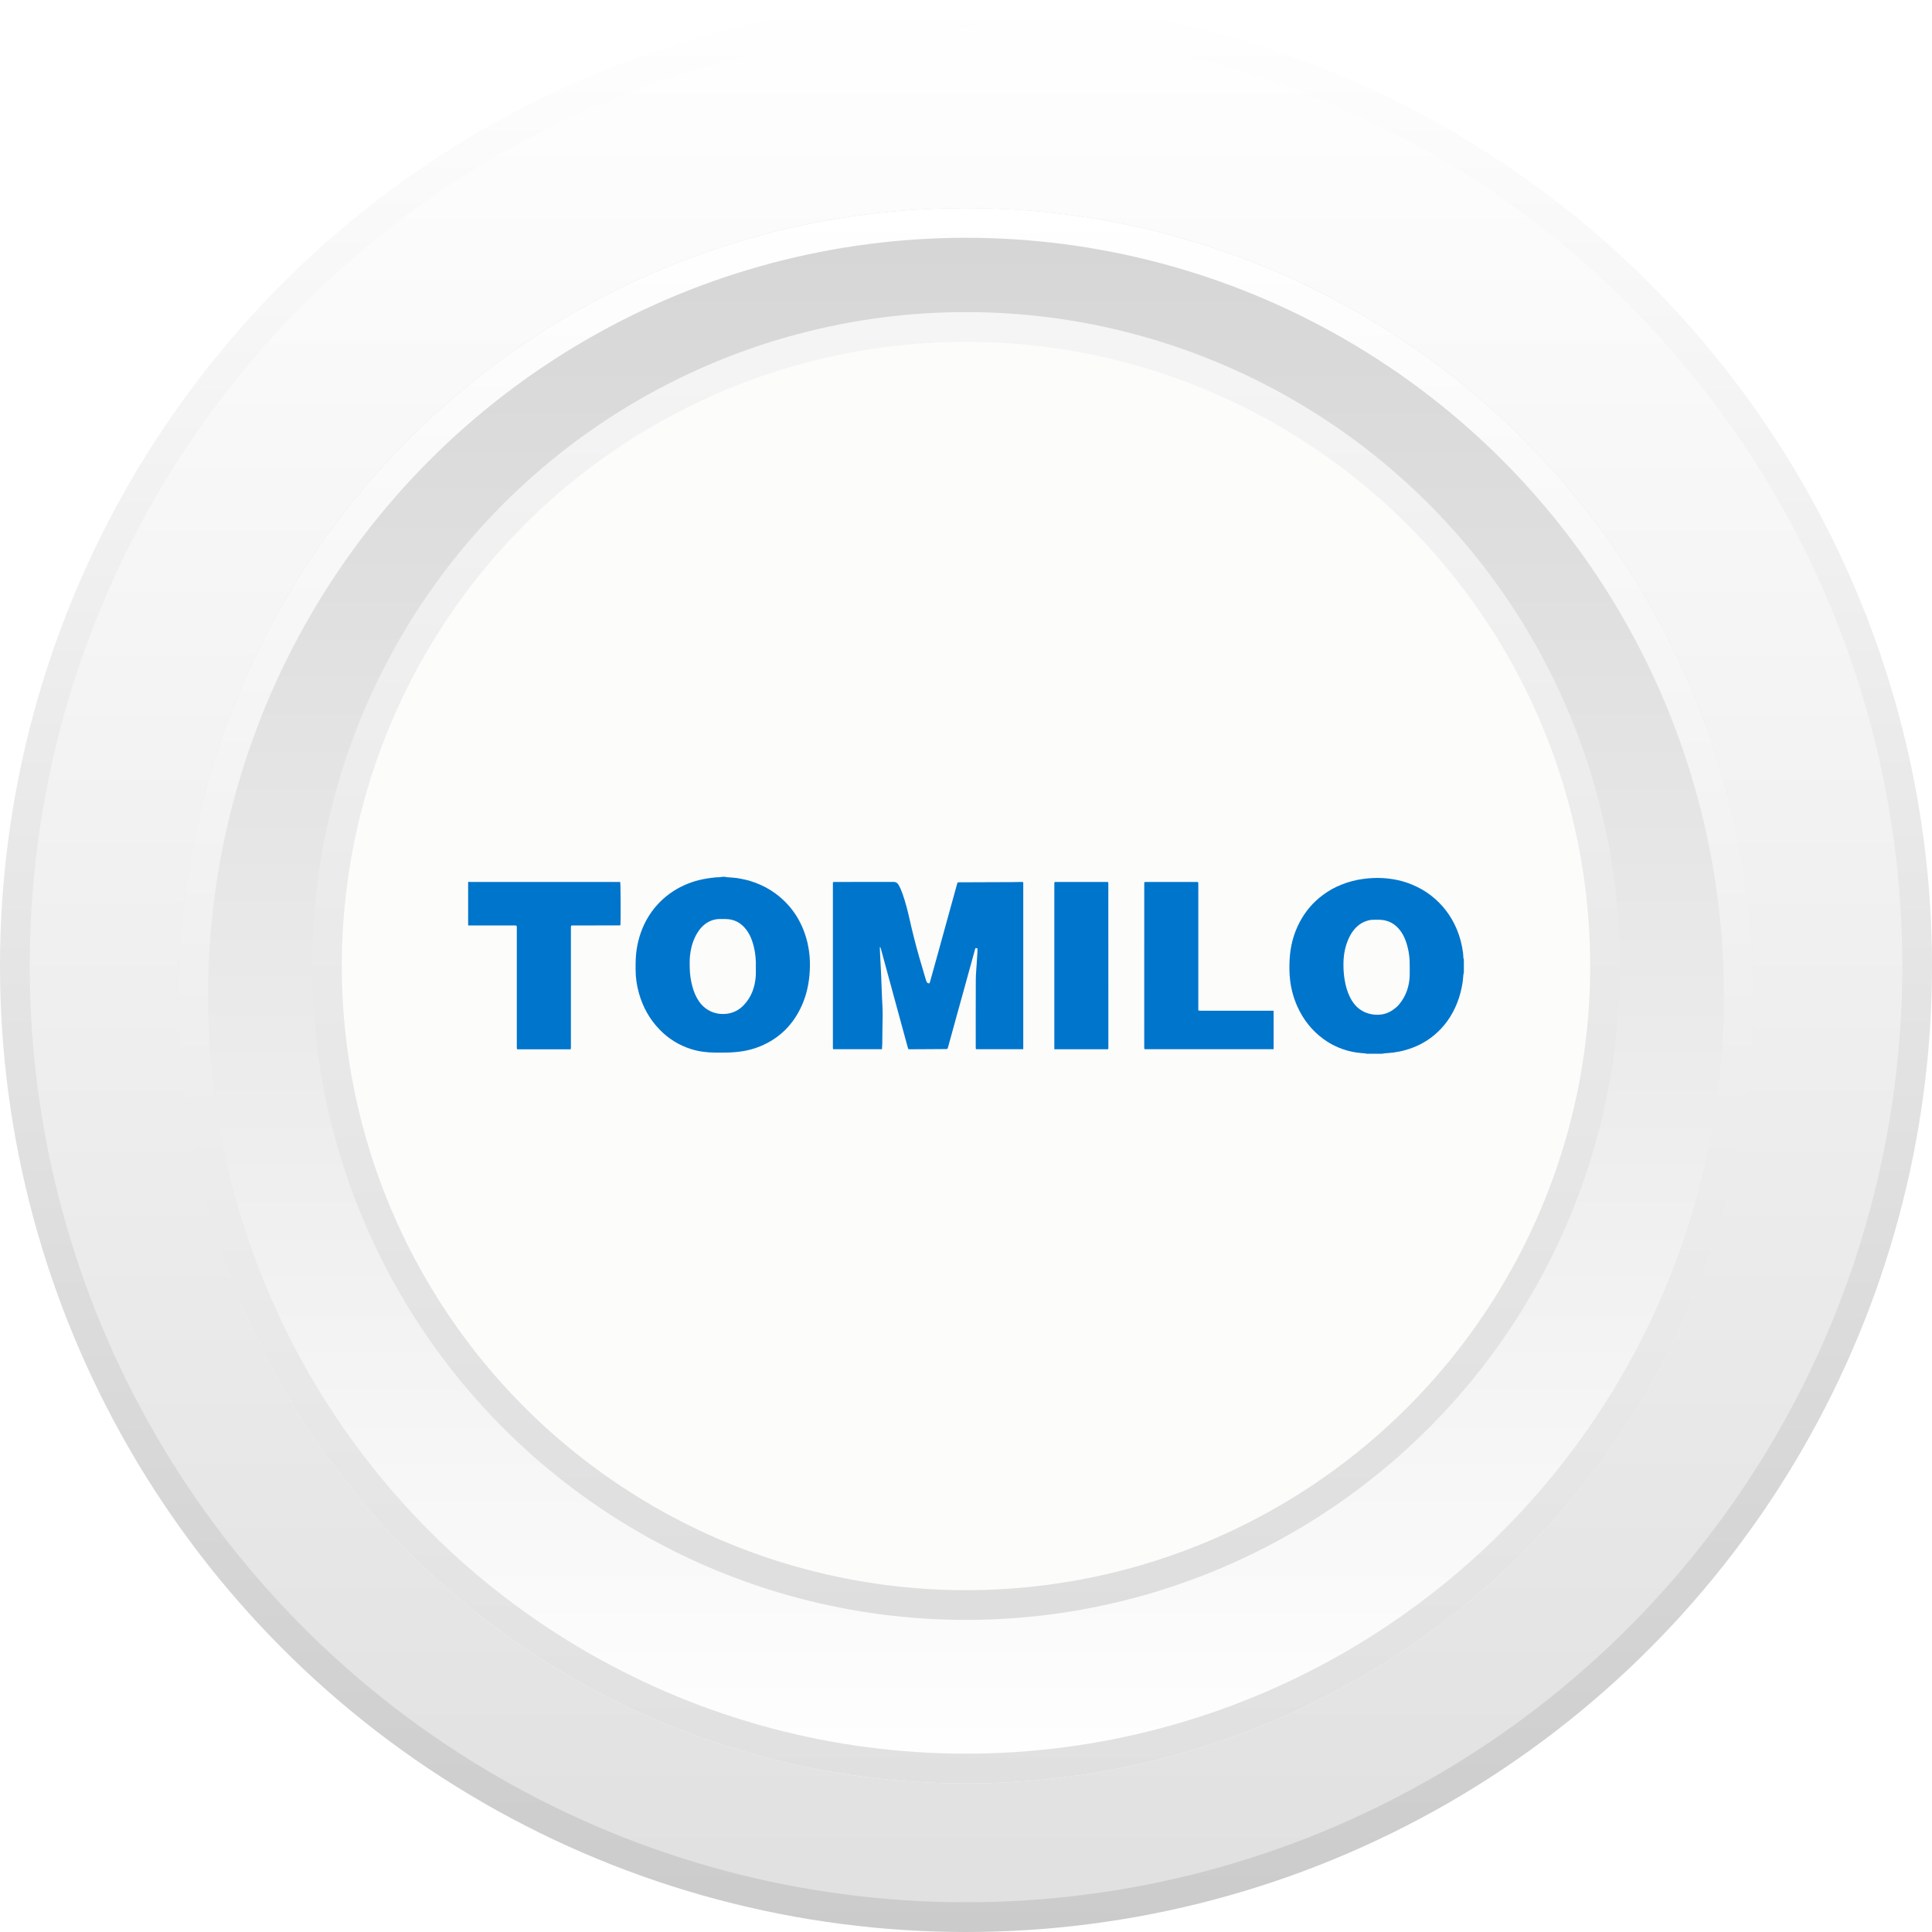 <svg width="260" height="260" viewBox="0 0 260 260" fill="none" xmlns="http://www.w3.org/2000/svg">
<circle cx="130" cy="130" r="128" fill="url(#paint0_linear_10819_1415)" stroke="url(#paint1_linear_10819_1415)" stroke-width="4"/>
<g filter="url(#filter0_d_10819_1415)">
<circle cx="130" cy="130" r="106" fill="url(#paint2_linear_10819_1415)"/>
<circle cx="130" cy="130" r="104" stroke="url(#paint3_linear_10819_1415)" stroke-width="4"/>
</g>
<circle cx="130" cy="130" r="86" fill="url(#paint4_linear_10819_1415)" stroke="url(#paint5_linear_10819_1415)" stroke-width="4"/>
<path d="M196.939 128.916C196.917 128.68 196.917 128.442 196.886 128.208C196.739 127.117 196.469 126.059 196.042 125.042C195.287 123.241 194.14 121.735 192.602 120.531C191.822 119.921 190.965 119.442 190.05 119.057C188.772 118.518 187.434 118.248 186.058 118.168C185.189 118.117 184.325 118.168 183.461 118.282C182.442 118.415 181.458 118.678 180.505 119.059C179.618 119.411 178.792 119.876 178.026 120.446C176.715 121.421 175.677 122.635 174.913 124.08C174.087 125.636 173.658 127.306 173.555 129.056C173.5 130.025 173.506 130.996 173.624 131.964C173.769 133.149 174.079 134.285 174.559 135.373C175.357 137.181 176.534 138.689 178.14 139.853C179.171 140.601 180.309 141.127 181.542 141.443C182.241 141.621 182.952 141.71 183.671 141.755C183.751 141.759 183.829 141.788 183.907 141.806C184.604 141.806 185.303 141.806 186 141.806C186.1 141.788 186.2 141.762 186.303 141.753C186.708 141.715 187.115 141.701 187.518 141.646C188.084 141.57 188.641 141.456 189.191 141.298C190.575 140.902 191.838 140.267 192.954 139.35C194.387 138.17 195.416 136.696 196.095 134.975C196.454 134.069 196.692 133.131 196.837 132.169C196.888 131.826 196.901 131.477 196.939 131.132C196.948 131.054 196.979 130.98 196.999 130.902C196.999 130.31 196.999 129.716 196.999 129.123C196.977 129.056 196.946 128.987 196.939 128.916ZM189.716 130.379C189.714 130.379 189.714 130.379 189.716 130.379C189.714 130.675 189.723 130.974 189.712 131.27C189.667 132.746 189.211 134.077 188.251 135.213C188.024 135.48 187.737 135.705 187.447 135.91C186.608 136.502 185.668 136.665 184.659 136.507C184.014 136.404 183.433 136.166 182.918 135.77C182.368 135.344 181.97 134.797 181.662 134.175C181.295 133.432 181.086 132.639 180.95 131.824C180.836 131.149 180.796 130.47 180.796 129.789C180.794 128.616 180.981 127.473 181.458 126.391C181.8 125.614 182.264 124.926 182.96 124.414C183.337 124.138 183.76 123.966 184.207 123.848C184.37 123.806 184.544 123.788 184.713 123.784C185.283 123.768 185.855 123.742 186.418 123.871C187.006 124.006 187.523 124.285 187.961 124.701C188.598 125.302 188.992 126.051 189.26 126.872C189.589 127.881 189.729 128.918 189.712 129.978C189.714 130.112 189.716 130.245 189.716 130.379Z" fill="#0075CC"/>
<path d="M108.356 125.771C107.85 124.252 107.075 122.89 105.993 121.707C105.31 120.959 104.537 120.322 103.675 119.781C102.785 119.222 101.832 118.824 100.834 118.519C100.701 118.479 100.563 118.443 100.424 118.414C99.997 118.325 99.574 118.22 99.142 118.16C98.703 118.1 98.256 118.089 97.815 118.051C97.744 118.045 97.672 118.018 97.603 118C97.454 118 97.307 118 97.158 118C97.064 118.018 96.971 118.045 96.877 118.051C96.699 118.065 96.521 118.053 96.343 118.071C95.561 118.151 94.784 118.258 94.021 118.452C92.618 118.808 91.324 119.401 90.151 120.244C89.438 120.757 88.797 121.349 88.229 122.021C87.472 122.919 86.876 123.909 86.435 124.998C85.898 126.323 85.613 127.701 85.551 129.126C85.531 129.556 85.54 129.986 85.537 130.416C85.531 131.504 85.684 132.571 85.974 133.62C86.493 135.49 87.399 137.142 88.752 138.543C89.957 139.785 91.382 140.676 93.039 141.192C94.065 141.513 95.121 141.642 96.192 141.653C96.564 141.658 96.933 141.653 97.305 141.653C98.046 141.658 98.786 141.62 99.523 141.529C100.491 141.408 101.431 141.172 102.33 140.798C104.933 139.716 106.777 137.852 107.917 135.287C108.578 133.8 108.897 132.23 108.977 130.614C109.019 129.779 109.001 128.939 108.888 128.107C108.781 127.312 108.609 126.532 108.356 125.771ZM101.711 131.306C101.611 132.789 101.155 134.136 100.117 135.238C99.48 135.915 98.699 136.329 97.77 136.434C97.236 136.494 96.695 136.456 96.183 136.307C95.294 136.044 94.584 135.515 94.059 134.744C93.649 134.143 93.375 133.482 93.186 132.785C92.956 131.939 92.827 131.077 92.821 130.2C92.818 129.801 92.798 129.4 92.825 129.002C92.918 127.692 93.23 126.443 93.978 125.339C94.426 124.68 94.996 124.165 95.753 123.88C96.089 123.756 96.434 123.685 96.793 123.68C97.053 123.676 97.312 123.68 97.572 123.678C98.772 123.669 99.716 124.168 100.433 125.116C100.945 125.798 101.246 126.575 101.446 127.394C101.678 128.343 101.749 129.309 101.716 130.204C101.714 130.625 101.734 130.966 101.711 131.306Z" fill="#0075CC"/>
<path d="M83.097 118.692C76.509 118.692 69.92 118.692 63.33 118.692C63.22 118.692 63.111 118.679 63 118.672C63 120.629 63 122.586 63 124.546C63.118 124.543 63.238 124.541 63.356 124.541C65.278 124.541 67.199 124.541 69.121 124.541C69.562 124.541 69.551 124.517 69.551 124.962C69.551 130.255 69.551 135.547 69.551 140.842C69.551 140.925 69.551 141.005 69.555 141.087C69.557 141.167 69.6 141.21 69.68 141.212C69.724 141.212 69.769 141.214 69.813 141.214C72.069 141.214 74.325 141.214 76.58 141.214C76.625 141.214 76.669 141.214 76.714 141.212C76.783 141.21 76.823 141.172 76.827 141.101C76.829 141.049 76.829 140.996 76.829 140.945C76.829 135.754 76.829 130.566 76.829 125.376C76.829 125.169 76.829 124.962 76.832 124.753C76.832 124.695 76.845 124.639 76.856 124.559C76.974 124.552 77.083 124.541 77.192 124.541C79.196 124.541 81.2 124.541 83.202 124.539C83.302 124.539 83.4 124.526 83.496 124.517C83.547 124.054 83.525 118.874 83.465 118.694C83.347 118.692 83.222 118.692 83.097 118.692Z" fill="#0075CC"/>
<path d="M137.357 118.69C136.972 118.695 136.587 118.708 136.2 118.71C133.891 118.719 131.584 118.726 129.275 118.735C129.192 118.735 129.112 118.742 129.03 118.737C128.916 118.73 128.843 118.768 128.823 118.886C128.816 118.922 128.801 118.957 128.792 118.993C128.402 120.398 128.015 121.805 127.627 123.21C127.175 124.851 126.723 126.495 126.269 128.136C125.904 129.456 125.536 130.776 125.169 132.095C125.147 132.177 125.111 132.257 125.082 132.335C124.868 132.339 124.735 132.268 124.679 132.072C124.648 131.965 124.603 131.863 124.57 131.756C124.278 130.77 123.98 129.786 123.699 128.795C123.218 127.1 122.782 125.392 122.399 123.673C122.143 122.525 121.847 121.385 121.457 120.273C121.308 119.846 121.137 119.43 120.898 119.042C120.747 118.795 120.546 118.681 120.239 118.684C117.641 118.695 115.045 118.69 112.446 118.69C112.041 118.69 112.088 118.67 112.088 119.051C112.088 126.339 112.088 133.629 112.088 140.916C112.088 140.961 112.083 141.005 112.09 141.05C112.094 141.099 112.108 141.148 112.119 141.195C114.312 141.195 116.49 141.195 118.692 141.195C118.707 140.925 118.73 140.667 118.734 140.411C118.745 139.632 118.738 138.855 118.759 138.075C118.781 137.171 118.805 136.267 118.752 135.365C118.707 134.626 118.683 133.885 118.652 133.145C118.632 132.671 118.618 132.197 118.6 131.725C118.587 131.378 118.571 131.03 118.554 130.681C118.527 130.117 118.498 129.556 118.469 128.993C118.447 128.519 118.422 128.047 118.402 127.572C118.4 127.537 118.422 127.501 118.449 127.416C118.491 127.526 118.52 127.586 118.536 127.646C119.101 129.716 119.665 131.789 120.228 133.86C120.593 135.203 120.958 136.546 121.326 137.888C121.606 138.917 121.885 139.946 122.167 140.972C122.232 141.206 122.236 141.208 122.468 141.206C124.071 141.197 125.674 141.186 127.275 141.177C127.298 141.177 127.32 141.175 127.342 141.177C127.467 141.184 127.538 141.13 127.558 141.005C127.565 140.961 127.583 140.921 127.596 140.879C127.992 139.438 128.389 137.995 128.787 136.554C129.11 135.383 129.437 134.214 129.76 133.045C130.246 131.284 130.729 129.521 131.216 127.759C131.234 127.699 131.265 127.641 131.294 127.572C131.388 127.595 131.464 127.612 131.544 127.63C131.544 127.782 131.55 127.913 131.541 128.047C131.515 128.543 131.481 129.037 131.45 129.532C131.403 130.315 131.323 131.099 131.319 131.883C131.303 134.909 131.312 137.933 131.312 140.959C131.312 141.037 131.328 141.115 131.334 141.195C133.461 141.195 135.565 141.195 137.705 141.195C137.705 141.068 137.705 140.972 137.705 140.879C137.705 135.007 137.705 129.133 137.705 123.262C137.705 121.852 137.705 120.445 137.705 119.035C137.711 118.657 137.736 118.686 137.357 118.69Z" fill="#0075CC"/>
<path d="M161.597 136.019C161.494 136.019 161.392 136.001 161.263 135.988C161.263 135.863 161.263 135.754 161.263 135.645C161.263 130.381 161.263 125.115 161.263 119.851C161.263 119.54 161.263 119.228 161.261 118.916C161.258 118.696 161.256 118.691 161.036 118.691C158.758 118.691 156.478 118.691 154.2 118.691C154.136 118.691 154.073 118.705 154.011 118.711C154 118.763 153.989 118.789 153.989 118.818C153.986 126.211 153.986 133.603 153.986 140.995C153.986 141.047 153.997 141.098 154.004 141.149C154.004 141.156 154.011 141.162 154.015 141.169C154.02 141.176 154.026 141.18 154.044 141.196C159.816 141.196 165.6 141.196 171.398 141.196C171.398 139.466 171.398 137.751 171.398 136.026C171.352 136.021 171.316 136.017 171.283 136.017C168.054 136.017 164.825 136.019 161.597 136.019Z" fill="#0075CC"/>
<path d="M149.154 119.29C149.154 119.163 149.154 119.039 149.154 118.912C149.152 118.696 149.148 118.691 148.925 118.691C146.654 118.691 144.383 118.691 142.114 118.691C141.893 118.691 141.891 118.696 141.887 118.914C141.887 118.93 141.887 118.943 141.887 118.959C141.887 126.291 141.887 133.623 141.887 140.955C141.887 141.027 141.887 141.1 141.887 141.207C142.018 141.207 142.105 141.207 142.194 141.207C144.392 141.207 146.587 141.207 148.785 141.207C149.192 141.207 149.159 141.256 149.159 140.842C149.157 133.659 149.154 126.476 149.154 119.29Z" fill="#0075CC"/>
<defs>
<filter id="filter0_d_10819_1415" x="14" y="18" width="232" height="232" filterUnits="userSpaceOnUse" color-interpolation-filters="sRGB">
<feFlood flood-opacity="0" result="BackgroundImageFix"/>
<feColorMatrix in="SourceAlpha" type="matrix" values="0 0 0 0 0 0 0 0 0 0 0 0 0 0 0 0 0 0 127 0" result="hardAlpha"/>
<feOffset dy="4"/>
<feGaussianBlur stdDeviation="5"/>
<feComposite in2="hardAlpha" operator="out"/>
<feColorMatrix type="matrix" values="0 0 0 0 0 0 0 0 0 0 0 0 0 0 0 0 0 0 0.15 0"/>
<feBlend mode="normal" in2="BackgroundImageFix" result="effect1_dropShadow_10819_1415"/>
<feBlend mode="normal" in="SourceGraphic" in2="effect1_dropShadow_10819_1415" result="shape"/>
</filter>
<linearGradient id="paint0_linear_10819_1415" x1="130" y1="0" x2="130" y2="260" gradientUnits="userSpaceOnUse">
<stop stop-color="white"/>
<stop offset="1" stop-color="#E0E0E0"/>
</linearGradient>
<linearGradient id="paint1_linear_10819_1415" x1="130" y1="0" x2="130" y2="260" gradientUnits="userSpaceOnUse">
<stop stop-color="white"/>
<stop offset="1" stop-color="#CBCBCB"/>
</linearGradient>
<linearGradient id="paint2_linear_10819_1415" x1="130" y1="24" x2="130" y2="236" gradientUnits="userSpaceOnUse">
<stop stop-color="#D5D5D5"/>
<stop offset="1" stop-color="white"/>
</linearGradient>
<linearGradient id="paint3_linear_10819_1415" x1="130" y1="24" x2="130" y2="236" gradientUnits="userSpaceOnUse">
<stop stop-color="white"/>
<stop offset="1" stop-color="#E0E0E0"/>
</linearGradient>
<linearGradient id="paint4_linear_10819_1415" x1="130" y1="42" x2="130" y2="218" gradientUnits="userSpaceOnUse">
<stop stop-color="#FCFCFB"/>
<stop offset="1" stop-color="#FCFCFB"/>
</linearGradient>
<linearGradient id="paint5_linear_10819_1415" x1="130" y1="42" x2="130" y2="218" gradientUnits="userSpaceOnUse">
<stop stop-color="#F5F5F5"/>
<stop offset="1" stop-color="#DEDEDE"/>
</linearGradient>
</defs>
</svg>
